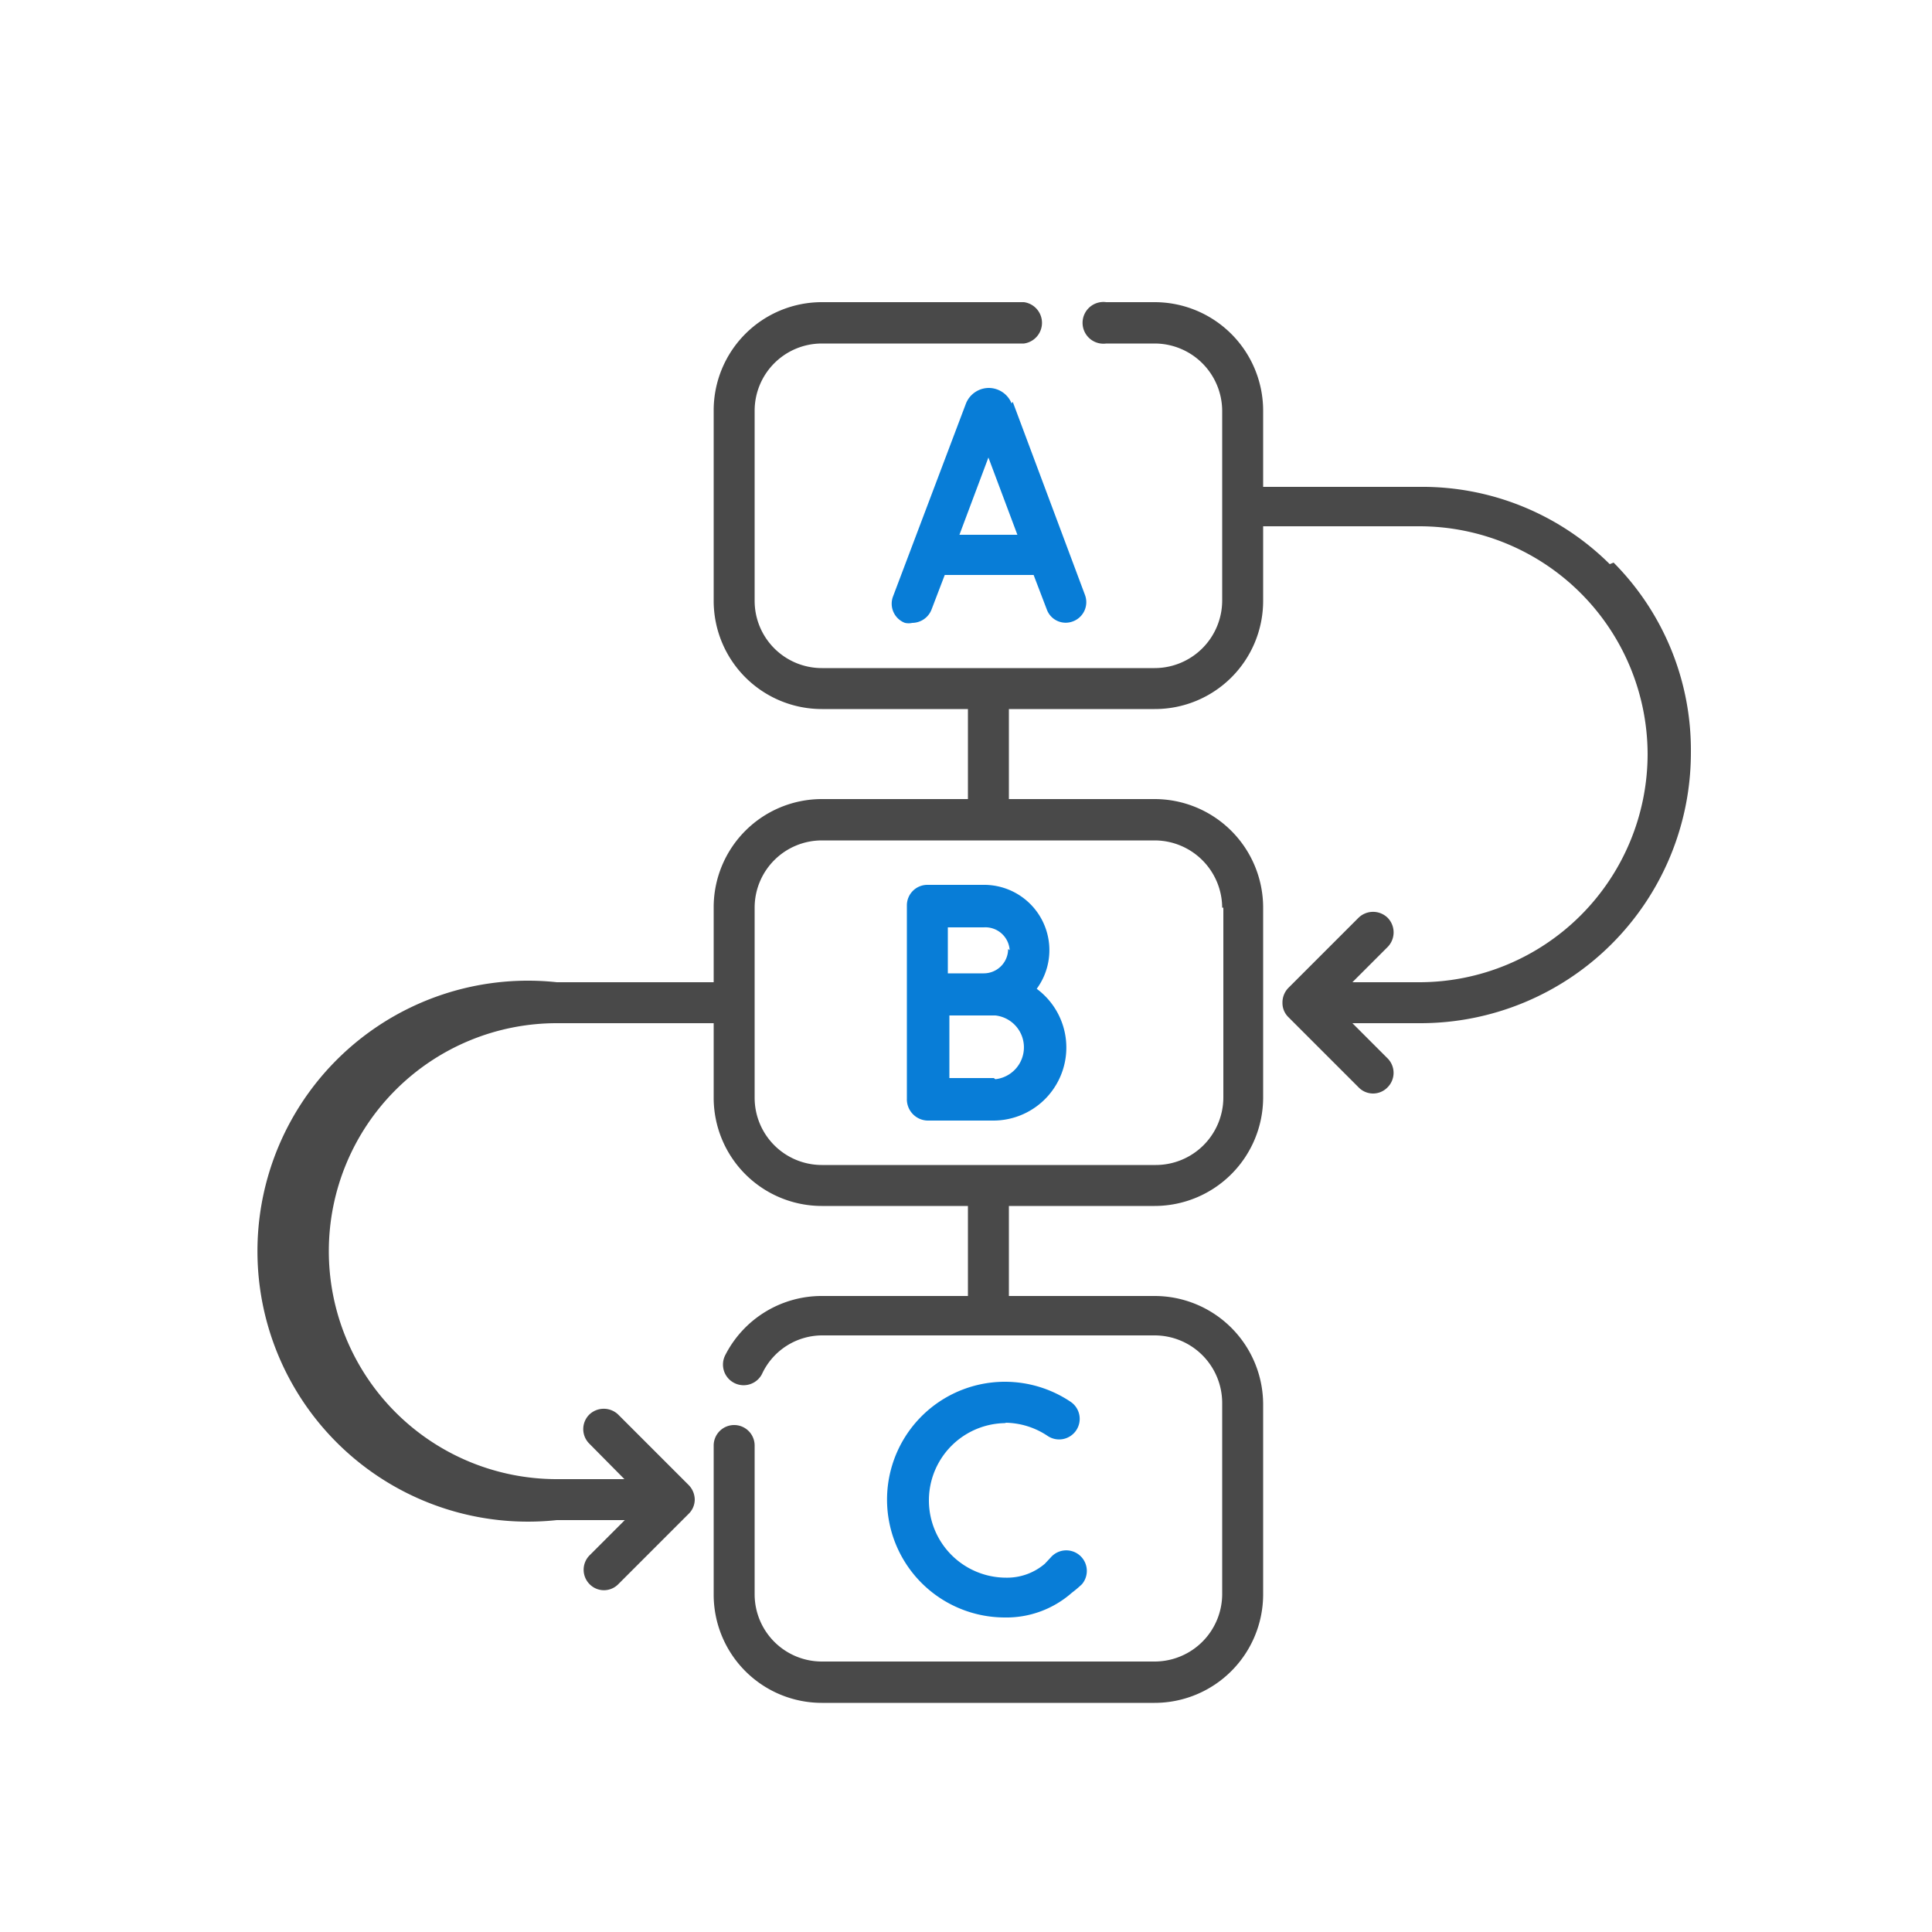 <svg id="Layer_1" data-name="Layer 1" xmlns="http://www.w3.org/2000/svg" viewBox="0 0 50 50"><defs><style>.cls-1{fill:#087dd7;}.cls-2{fill:#494949;}</style></defs><path class="cls-1" d="M26.18,10.44a.64.64,0,0,0-.59-.4h0a.64.64,0,0,0-.59.4h0l-1.89,5a.53.53,0,0,0,.31.68.43.43,0,0,0,.19,0,.54.54,0,0,0,.5-.35l.34-.89h2.3l.34.89a.52.52,0,0,0,.68.31.53.53,0,0,0,.31-.68l-1.87-5Zm-1.35,3.4.75-2,.75,2Z"/><path class="cls-1" d="M24,22.9a.53.53,0,0,0-.53.53v5A.55.55,0,0,0,24,29h1.72a1.89,1.89,0,0,0,1.11-3.41A1.69,1.69,0,0,0,25.5,22.9Zm1.72,5H24.57V26.28h1.19a.83.83,0,0,1,0,1.65Zm.37-3.34a.63.63,0,0,1-.63.63h-.93V24h.93A.63.63,0,0,1,26.13,24.59Z"/><path class="cls-1" d="M26,36.82a2,2,0,0,1,1.11.34.53.53,0,1,0,.6-.88A3.05,3.05,0,1,0,26,41.86a2.56,2.56,0,0,0,1.74-.64A3.07,3.07,0,0,0,28,41a.53.53,0,1,0-.81-.69l-.15.16a1.5,1.5,0,0,1-1,.36,2,2,0,0,1,0-4Z"/><path class="cls-2" d="M41.66,14.6a6.88,6.88,0,0,0-4.92-2H32.69V10.63a2.81,2.81,0,0,0-2.81-2.81H28.63a.54.54,0,1,0,0,1.07h1.25a1.75,1.75,0,0,1,1.75,1.74v4.92a1.75,1.75,0,0,1-1.75,1.74H21.27a1.74,1.74,0,0,1-1.74-1.74V10.63a1.74,1.74,0,0,1,1.74-1.74H26.5a.54.54,0,0,0,0-1.07H21.27a2.8,2.8,0,0,0-2.8,2.81v4.92a2.8,2.8,0,0,0,2.8,2.8h3.78v2.33H21.27a2.8,2.8,0,0,0-2.8,2.81v1.93H14.41a7,7,0,1,0,0,13.92h1.76l-.91.91a.53.53,0,0,0,0,.75A.52.52,0,0,0,16,41l1.82-1.82a.52.52,0,0,0,.16-.37.55.55,0,0,0-.16-.38L16,36.61a.54.54,0,0,0-.75,0,.53.53,0,0,0,0,.75l.91.92H14.41a5.9,5.9,0,0,1,0-11.8h4.06v1.93a2.8,2.8,0,0,0,2.8,2.8h3.78v2.33H21.27a2.8,2.8,0,0,0-2.5,1.53.53.53,0,1,0,.95.49,1.72,1.72,0,0,1,1.55-1h8.61a1.75,1.75,0,0,1,1.75,1.74v4.92A1.75,1.75,0,0,1,29.88,43H21.27a1.74,1.74,0,0,1-1.74-1.74V37.41a.53.53,0,0,0-.53-.53.53.53,0,0,0-.53.53v3.86a2.8,2.8,0,0,0,2.8,2.8h8.61a2.81,2.81,0,0,0,2.81-2.8V36.35a2.81,2.81,0,0,0-2.81-2.81H26.11V31.21h3.77a2.81,2.81,0,0,0,2.81-2.8V23.49a2.81,2.81,0,0,0-2.81-2.81H26.11V18.35h3.77a2.8,2.8,0,0,0,2.81-2.8V13.62h4.05a5.91,5.91,0,0,1,5.9,5.9,5.91,5.91,0,0,1-5.9,5.9H35l.91-.91a.54.54,0,0,0,0-.76.54.54,0,0,0-.75,0l-1.82,1.82a.54.54,0,0,0-.15.38.51.51,0,0,0,.15.37l1.82,1.82a.52.52,0,0,0,.75,0,.53.53,0,0,0,0-.75L35,26.48h1.76a7,7,0,0,0,7-7,6.88,6.88,0,0,0-2-4.92Zm-10,8.89v4.92a1.75,1.75,0,0,1-1.75,1.74H21.27a1.74,1.74,0,0,1-1.74-1.74V23.49a1.74,1.74,0,0,1,1.74-1.74h8.61a1.75,1.75,0,0,1,1.75,1.74Z"/></svg>